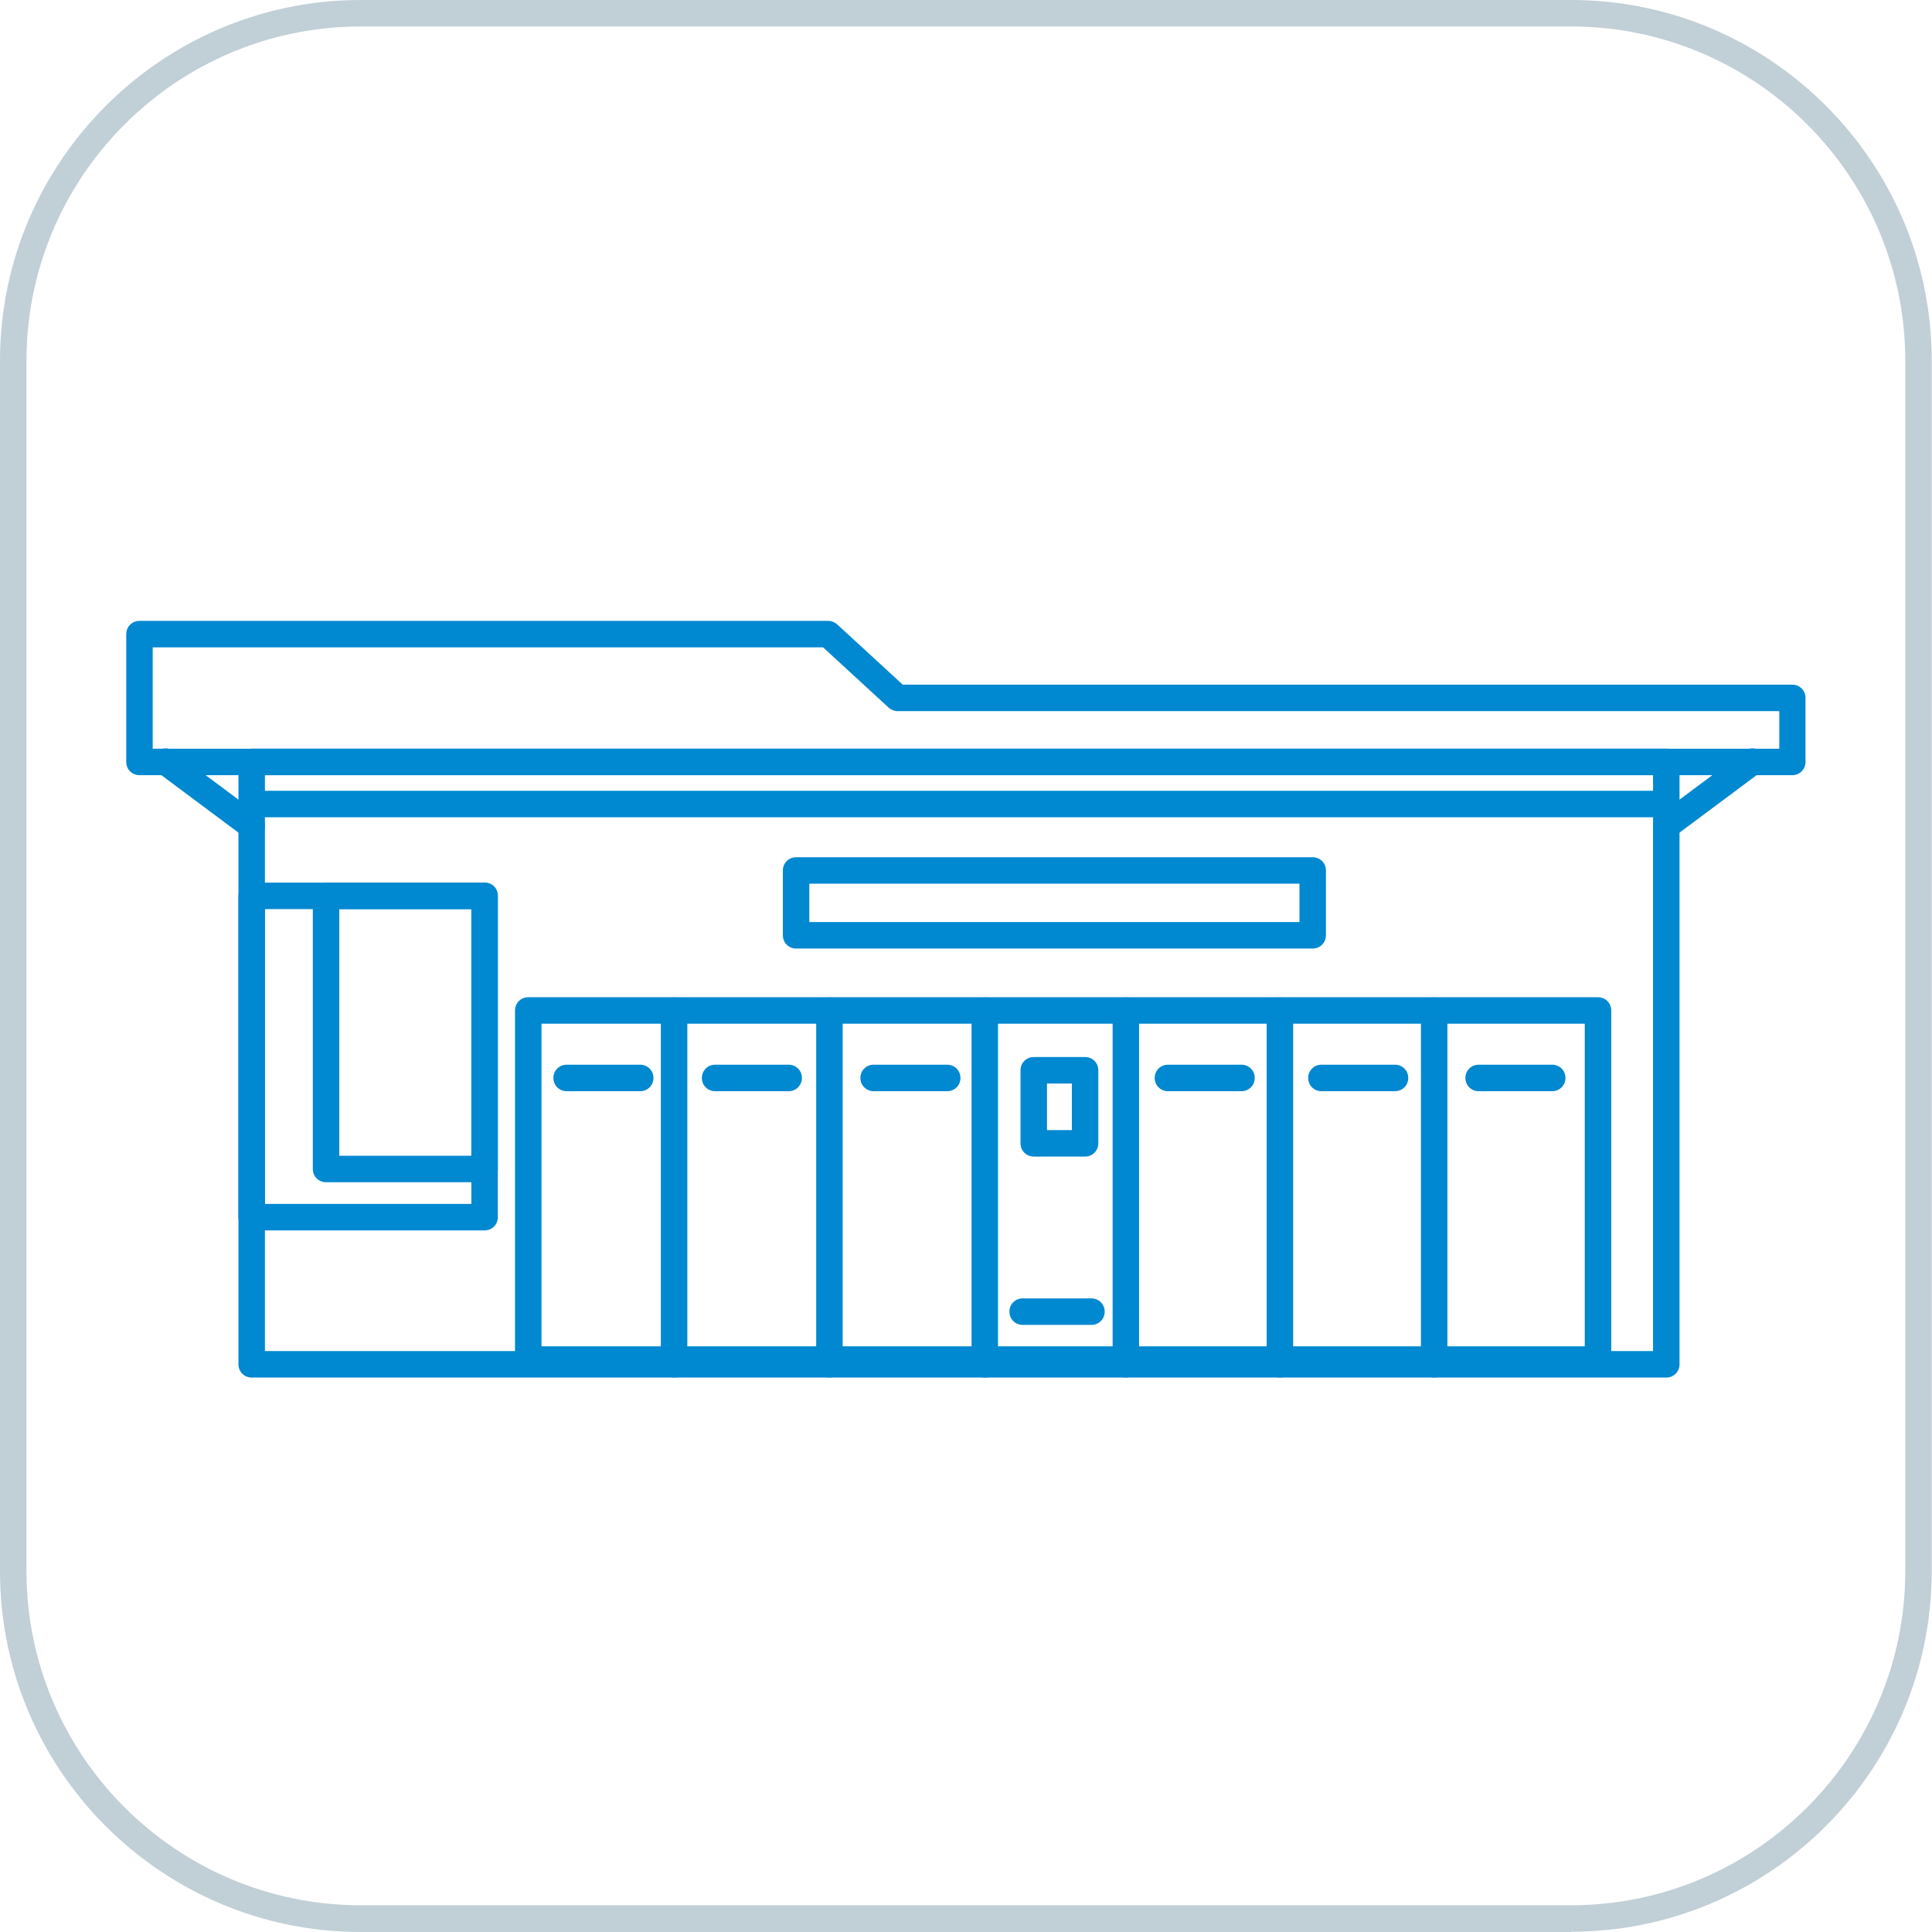 <?xml version="1.0" encoding="UTF-8"?>
<svg id="_图层_2" data-name="图层 2" xmlns="http://www.w3.org/2000/svg" viewBox="0 0 73 73">
  <defs>
    <style>
      .cls-1 {
        fill: #c1cfd6;
      }

      .cls-1, .cls-2 {
        stroke-width: 0px;
      }

      .cls-2 {
        fill: #0088d1;
      }
    </style>
  </defs>
  <g id="_图层_1-2" data-name="图层 1">
    <path class="cls-1" d="m59.37,73H13.63c-7.52,0-13.63-6.12-13.63-13.63V13.63C0,6.12,6.12,0,13.63,0h45.73c7.52,0,13.63,6.12,13.63,13.63v45.73c0,7.52-6.12,13.63-13.63,13.63ZM13.63,1C6.67,1,1,6.67,1,13.63v45.73c0,6.97,5.67,12.63,12.63,12.63h45.73c6.97,0,12.63-5.67,12.63-12.63V13.63c0-6.97-5.67-12.63-12.63-12.63H13.63Z"/>
    <g>
      <path class="cls-2" d="m67.73,29.29H5.27c-.28,0-.5-.22-.5-.5v-4.83c0-.28.22-.5.5-.5h26.02c.13,0,.25.05.34.13l2.48,2.28h33.61c.28,0,.5.22.5.5v2.42c0,.28-.22.5-.5.5Zm-61.95-1h61.45v-1.42h-33.31c-.13,0-.25-.05-.34-.13l-2.48-2.28H5.77v3.83Z"/>
      <path class="cls-2" d="m62.96,52.05H9.51c-.28,0-.5-.22-.5-.5v-22.76c0-.28.22-.5.5-.5h53.45c.28,0,.5.22.5.5v22.76c0,.28-.22.5-.5.5Zm-52.95-1h52.45v-21.76H10.01v21.76Z"/>
      <path class="cls-2" d="m60.38,51.87H19.96c-.28,0-.5-.22-.5-.5v-13.19c0-.28.22-.5.5-.5h40.42c.28,0,.5.22.5.5v13.19c0,.28-.22.5-.5.5Zm-39.92-1h39.42v-12.19H20.46v12.19Z"/>
      <path class="cls-2" d="m9.51,31.71c-.1,0-.21-.03-.3-.1l-3.26-2.43c-.22-.17-.27-.48-.1-.7.16-.22.48-.27.7-.1l3.26,2.43c.22.17.27.48.1.7-.1.13-.25.2-.4.2Z"/>
      <path class="cls-2" d="m62.96,31.71c-.15,0-.3-.07-.4-.2-.16-.22-.12-.53.1-.7l3.26-2.43c.22-.17.53-.12.7.1.16.22.12.53-.1.7l-3.26,2.43c-.09.07-.19.1-.3.1Z"/>
      <path class="cls-2" d="m49.6,35.84h-19.52c-.28,0-.5-.22-.5-.5v-2.45c0-.28.22-.5.5-.5h19.52c.28,0,.5.22.5.5v2.45c0,.28-.22.5-.5.5Zm-19.02-1h18.52v-1.45h-18.52v1.45Z"/>
      <path class="cls-2" d="m62.96,30.88H9.51c-.28,0-.5-.22-.5-.5s.22-.5.5-.5h53.45c.28,0,.5.22.5.5s-.22.5-.5.5Z"/>
      <path class="cls-2" d="m18.31,46.49h-8.8c-.28,0-.5-.22-.5-.5v-12.14c0-.28.22-.5.5-.5h8.8c.28,0,.5.22.5.5v12.14c0,.28-.22.5-.5.5Zm-8.3-1h7.8v-11.14h-7.8v11.14Z"/>
      <path class="cls-2" d="m18.31,44.67h-5.99c-.28,0-.5-.22-.5-.5v-10.32c0-.28.22-.5.5-.5h5.99c.28,0,.5.22.5.5v10.32c0,.28-.22.5-.5.5Zm-5.49-1h4.99v-9.32h-4.99v9.32Z"/>
      <path class="cls-2" d="m25.47,52.05c-.28,0-.5-.22-.5-.5v-13.36c0-.28.22-.5.5-.5s.5.22.5.5v13.36c0,.28-.22.5-.5.5Z"/>
      <path class="cls-2" d="m31.34,52.05c-.28,0-.5-.22-.5-.5v-13.36c0-.28.22-.5.5-.5s.5.22.5.5v13.36c0,.28-.22.5-.5.5Z"/>
      <path class="cls-2" d="m37.21,52.05c-.28,0-.5-.22-.5-.5v-13.36c0-.28.22-.5.5-.5s.5.22.5.5v13.36c0,.28-.22.5-.5.5Z"/>
      <path class="cls-2" d="m42.54,52.05c-.28,0-.5-.22-.5-.5v-13.36c0-.28.22-.5.5-.5s.5.22.5.5v13.36c0,.28-.22.5-.5.5Z"/>
      <path class="cls-2" d="m48.36,52.05c-.28,0-.5-.22-.5-.5v-13.36c0-.28.22-.5.5-.5s.5.22.5.5v13.36c0,.28-.22.5-.5.5Z"/>
      <path class="cls-2" d="m54.19,52.05c-.28,0-.5-.22-.5-.5v-13.36c0-.28.22-.5.5-.5s.5.22.5.5v13.36c0,.28-.22.5-.5.5Z"/>
      <path class="cls-2" d="m24.19,41.23h-2.78c-.28,0-.5-.22-.5-.5s.22-.5.5-.5h2.78c.28,0,.5.22.5.5s-.22.5-.5.5Z"/>
      <path class="cls-2" d="m29.8,41.23h-2.78c-.28,0-.5-.22-.5-.5s.22-.5.5-.5h2.78c.28,0,.5.22.5.5s-.22.5-.5.5Z"/>
      <path class="cls-2" d="m35.79,41.23h-2.78c-.28,0-.5-.22-.5-.5s.22-.5.5-.5h2.78c.28,0,.5.22.5.5s-.22.5-.5.5Z"/>
      <path class="cls-2" d="m41.24,50.06h-2.6c-.28,0-.5-.22-.5-.5s.22-.5.5-.5h2.6c.28,0,.5.22.5.5s-.22.5-.5.5Z"/>
      <path class="cls-2" d="m41,43.7h-1.94c-.28,0-.5-.22-.5-.5v-2.76c0-.28.22-.5.5-.5h1.94c.28,0,.5.22.5.5v2.76c0,.28-.22.5-.5.5Zm-1.44-1h.94v-1.76h-.94v1.76Z"/>
      <path class="cls-2" d="m46.91,41.23h-2.78c-.28,0-.5-.22-.5-.5s.22-.5.5-.5h2.78c.28,0,.5.22.5.5s-.22.5-.5.5Z"/>
      <path class="cls-2" d="m52.71,41.23h-2.78c-.28,0-.5-.22-.5-.5s.22-.5.5-.5h2.78c.28,0,.5.22.5.5s-.22.5-.5.5Z"/>
      <path class="cls-2" d="m58.65,41.23h-2.78c-.28,0-.5-.22-.5-.5s.22-.5.5-.5h2.78c.28,0,.5.22.5.5s-.22.5-.5.5Z"/>
    </g>
  </g>
</svg>
